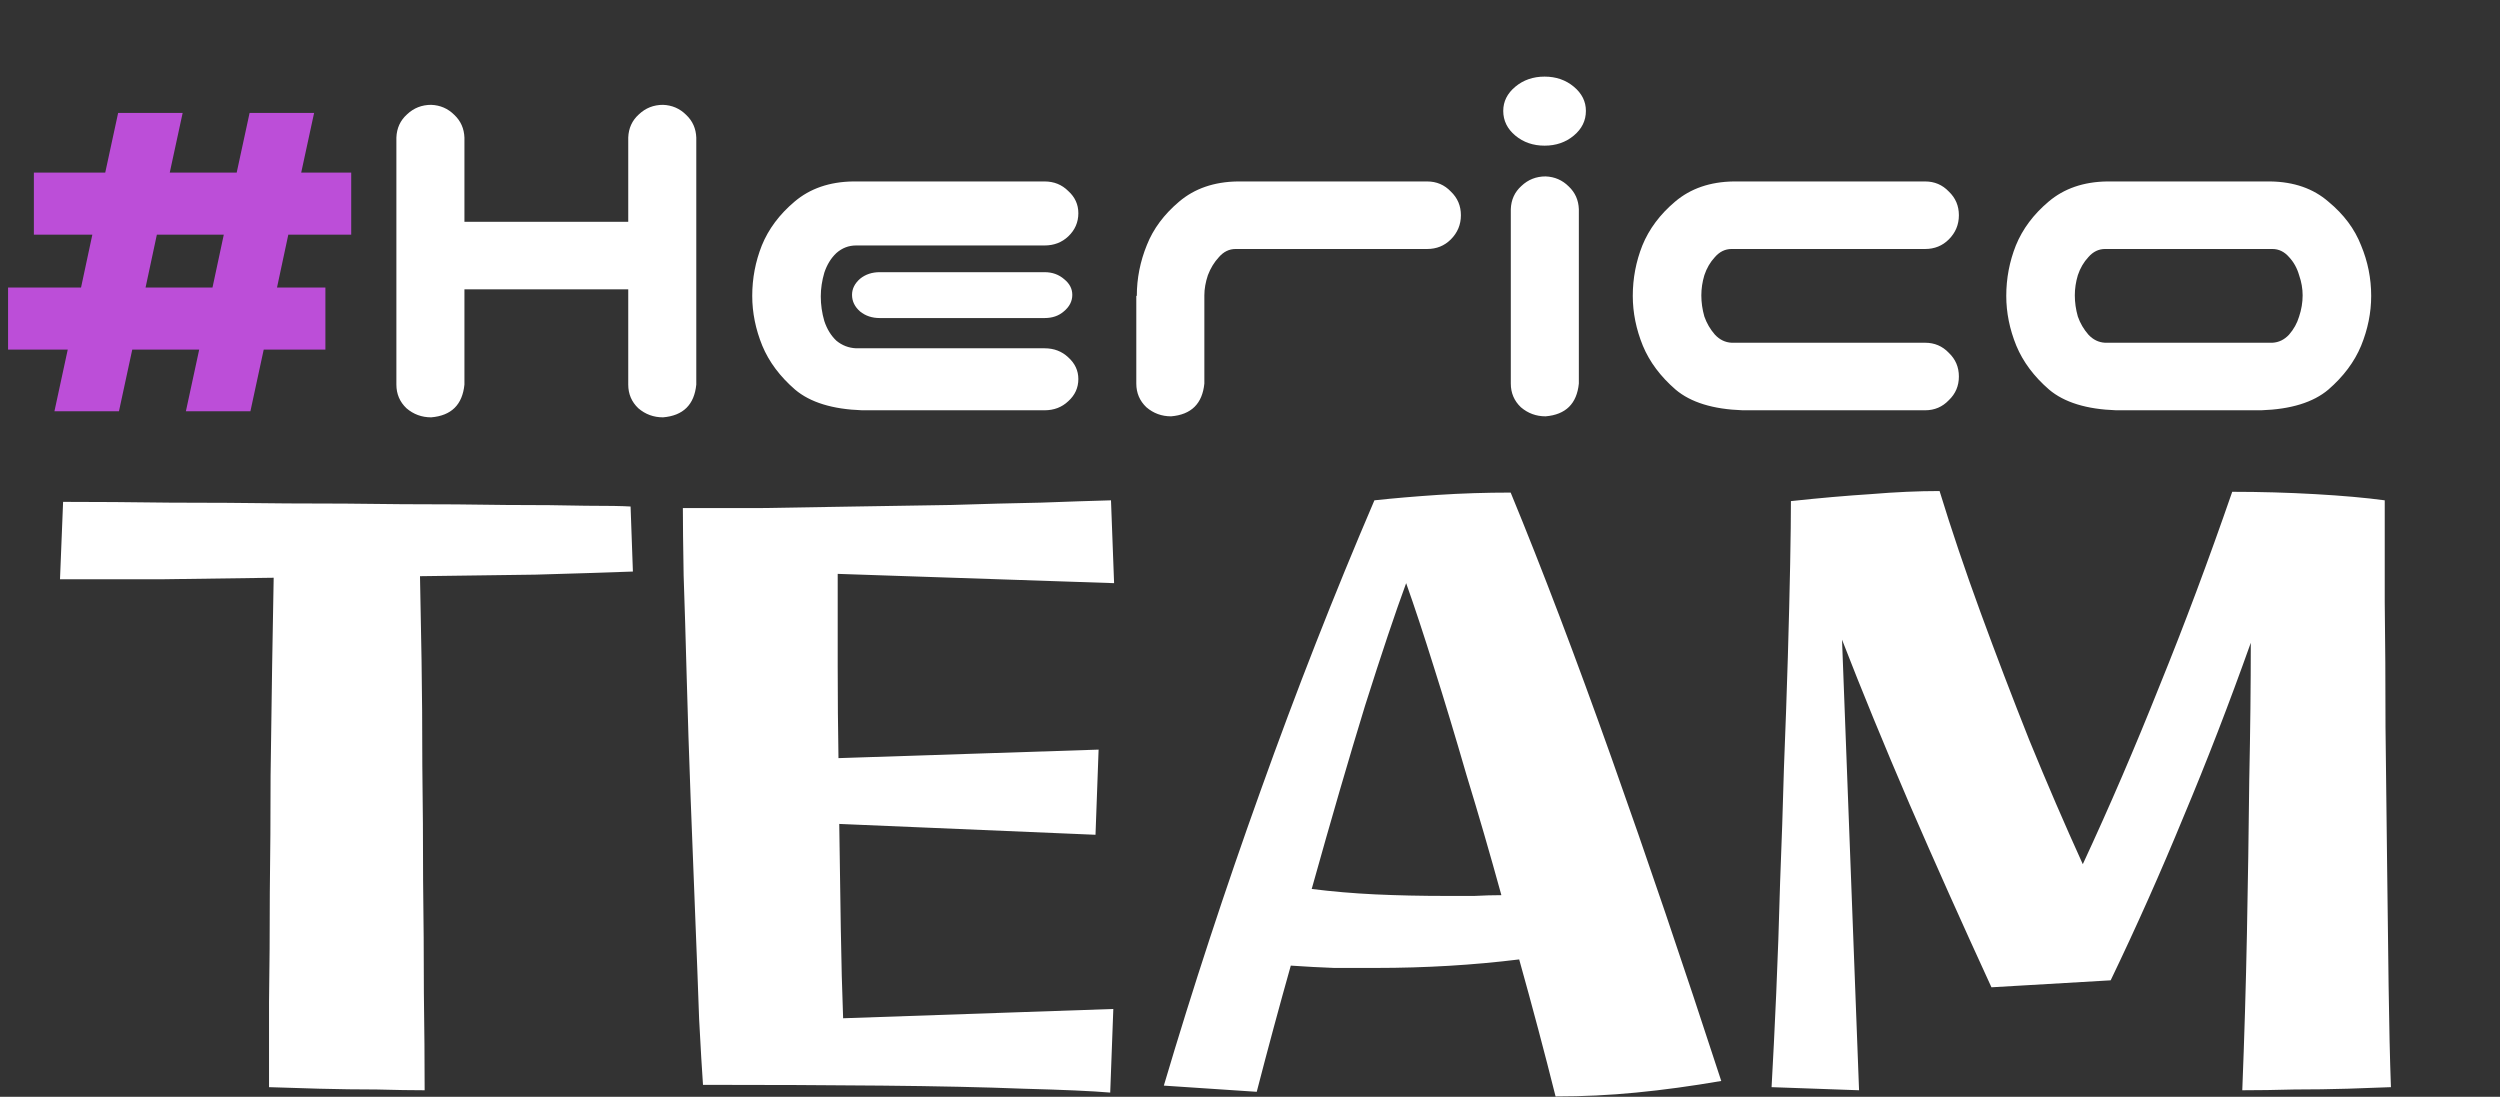 <svg width="310" height="136" viewBox="0 0 310 136" fill="none" xmlns="http://www.w3.org/2000/svg">
<rect x="0" y="0" width="310" height="136" fill="#333333" stroke="none"/>
<path d="M35.75 29.1L34.35 35.65H40.35V43.35H32.7L31.05 51H23.05L24.7 43.35H16.4L14.75 51H6.75L8.4 43.35H1V35.65H10.05L11.45 29.1H4.2V21.4H13.05L14.65 14H22.65L21.05 21.4H29.35L30.95 14H38.95L37.35 21.4H43.55V29.1H35.75ZM27.75 29.1H19.45L18.05 35.65H26.35L27.75 29.1Z" fill="#BC4ED8"/>
<path d="M53.465 13C54.59 13.042 55.548 13.458 56.34 14.25C57.132 15 57.548 15.938 57.59 17.062V27.5H77.902V17.062C77.944 15.896 78.382 14.938 79.215 14.188C80.048 13.396 81.048 13 82.215 13C83.34 13.042 84.298 13.458 85.09 14.25C85.882 15 86.298 15.938 86.34 17.062V47.688C86.09 50.188 84.715 51.542 82.215 51.75C81.048 51.75 80.027 51.375 79.152 50.625C78.319 49.833 77.902 48.854 77.902 47.688V35.875H57.59V47.688C57.34 50.188 55.965 51.542 53.465 51.75C52.298 51.75 51.277 51.375 50.402 50.625C49.569 49.833 49.152 48.854 49.152 47.688V17.062C49.194 15.896 49.632 14.938 50.465 14.188C51.298 13.396 52.298 13 53.465 13ZM106.902 50.875C103.236 50.75 100.465 49.896 98.59 48.312C96.715 46.688 95.361 44.875 94.527 42.875C93.694 40.833 93.277 38.771 93.277 36.688C93.277 34.521 93.673 32.438 94.465 30.438C95.298 28.396 96.652 26.583 98.527 25C100.444 23.375 102.861 22.542 105.777 22.5H129.527C130.694 22.5 131.673 22.896 132.465 23.688C133.298 24.438 133.715 25.354 133.715 26.438C133.715 27.562 133.298 28.521 132.465 29.312C131.673 30.062 130.694 30.438 129.527 30.438H106.152C105.236 30.438 104.423 30.75 103.715 31.375C103.048 32 102.548 32.812 102.215 33.812C101.923 34.812 101.777 35.792 101.777 36.75C101.777 37.792 101.923 38.812 102.215 39.812C102.548 40.812 103.048 41.625 103.715 42.25C104.423 42.833 105.236 43.146 106.152 43.188H129.527C130.694 43.188 131.673 43.562 132.465 44.312C133.298 45.062 133.715 45.958 133.715 47C133.715 48.083 133.298 49 132.465 49.75C131.673 50.5 130.694 50.875 129.527 50.875H106.902ZM132.965 36.562C132.965 37.354 132.611 38.042 131.902 38.625C131.277 39.167 130.486 39.438 129.527 39.438H109.09C108.132 39.438 107.319 39.167 106.652 38.625C105.986 38.042 105.652 37.354 105.652 36.562C105.652 35.812 105.986 35.146 106.652 34.562C107.319 34.021 108.132 33.75 109.09 33.75H129.527C130.486 33.75 131.298 34.042 131.965 34.625C132.632 35.167 132.965 35.812 132.965 36.562ZM142.215 30.375C143.007 28.375 144.34 26.583 146.215 25C148.132 23.375 150.548 22.542 153.465 22.5H176.965C178.132 22.5 179.111 22.917 179.902 23.75C180.736 24.542 181.152 25.521 181.152 26.688C181.152 27.854 180.736 28.854 179.902 29.688C179.111 30.479 178.132 30.875 176.965 30.875H153.215C152.423 30.875 151.736 31.208 151.152 31.875C150.569 32.5 150.111 33.25 149.777 34.125C149.486 35 149.34 35.833 149.34 36.625V47.562C149.09 50.062 147.715 51.417 145.215 51.625C144.048 51.625 143.027 51.25 142.152 50.5C141.319 49.708 140.902 48.729 140.902 47.562V36.688H140.965C140.965 34.521 141.382 32.417 142.215 30.375ZM191.652 21.875C192.777 21.917 193.736 22.333 194.527 23.125C195.319 23.875 195.736 24.812 195.777 25.938V47.562C195.527 50.062 194.152 51.417 191.652 51.625C190.486 51.625 189.465 51.25 188.59 50.5C187.757 49.708 187.34 48.729 187.34 47.562V25.938C187.382 24.771 187.819 23.812 188.652 23.062C189.486 22.271 190.486 21.875 191.652 21.875ZM186.402 13.75C186.402 12.583 186.902 11.583 187.902 10.75C188.902 9.917 190.111 9.5 191.527 9.5C192.944 9.5 194.152 9.917 195.152 10.75C196.152 11.583 196.652 12.583 196.652 13.75C196.652 14.958 196.152 15.979 195.152 16.812C194.152 17.646 192.944 18.062 191.527 18.062C190.111 18.062 188.902 17.646 187.902 16.812C186.902 15.979 186.402 14.958 186.402 13.75ZM216.09 50.875C212.423 50.75 209.652 49.896 207.777 48.312C205.902 46.688 204.548 44.875 203.715 42.875C202.882 40.833 202.465 38.771 202.465 36.688C202.465 34.521 202.861 32.438 203.652 30.438C204.486 28.396 205.84 26.583 207.715 25C209.632 23.375 212.048 22.542 214.965 22.5H238.715C239.882 22.5 240.861 22.917 241.652 23.75C242.486 24.542 242.902 25.521 242.902 26.688C242.902 27.854 242.486 28.854 241.652 29.688C240.861 30.479 239.882 30.875 238.715 30.875H214.715C213.923 30.875 213.236 31.208 212.652 31.875C212.069 32.5 211.632 33.25 211.34 34.125C211.09 34.958 210.965 35.792 210.965 36.625C210.965 37.5 211.09 38.375 211.34 39.25C211.632 40.083 212.069 40.833 212.652 41.5C213.236 42.125 213.923 42.458 214.715 42.5H238.715C239.882 42.5 240.861 42.917 241.652 43.75C242.486 44.542 242.902 45.521 242.902 46.688C242.902 47.854 242.486 48.833 241.652 49.625C240.861 50.458 239.882 50.875 238.715 50.875H216.09ZM262.402 50.875C258.736 50.75 255.965 49.896 254.09 48.312C252.215 46.688 250.861 44.875 250.027 42.875C249.194 40.833 248.777 38.771 248.777 36.688C248.777 34.521 249.173 32.438 249.965 30.438C250.798 28.396 252.152 26.583 254.027 25C255.944 23.375 258.361 22.542 261.277 22.5H281.527C284.444 22.542 286.84 23.375 288.715 25C290.632 26.583 291.986 28.396 292.777 30.438C293.611 32.438 294.027 34.521 294.027 36.688C294.027 38.771 293.611 40.833 292.777 42.875C291.944 44.875 290.59 46.688 288.715 48.312C286.84 49.896 284.069 50.75 280.402 50.875H262.402ZM261.027 30.875C260.236 30.875 259.548 31.208 258.965 31.875C258.382 32.5 257.944 33.25 257.652 34.125C257.402 34.958 257.277 35.792 257.277 36.625C257.277 37.5 257.402 38.375 257.652 39.25C257.944 40.083 258.382 40.833 258.965 41.5C259.548 42.125 260.236 42.458 261.027 42.5H281.777C282.569 42.458 283.257 42.125 283.84 41.5C284.423 40.833 284.84 40.083 285.09 39.25C285.382 38.375 285.527 37.5 285.527 36.625C285.527 35.792 285.382 34.958 285.09 34.125C284.84 33.25 284.423 32.5 283.84 31.875C283.257 31.208 282.569 30.875 281.777 30.875H261.027Z" fill="white"/>
<path d="M52.656 135.192C51.056 135.192 49.072 135.16 46.704 135.096C44.4 135.096 42.032 135.064 39.6 135C37.232 134.936 35.152 134.872 33.36 134.808C33.36 131.928 33.36 128.408 33.36 124.248C33.424 120.024 33.456 115.512 33.456 110.712C33.52 105.848 33.552 101.016 33.552 96.216C33.616 91.352 33.68 86.808 33.744 82.584C33.808 78.296 33.872 74.648 33.936 71.64C29.136 71.704 24.464 71.768 19.92 71.832C15.376 71.832 11.216 71.832 7.44 71.832L7.824 62.232C11.92 62.232 16.336 62.264 21.072 62.328C25.808 62.328 30.64 62.36 35.568 62.424C40.496 62.424 45.264 62.456 49.872 62.52C54.544 62.52 58.832 62.552 62.736 62.616C66.64 62.616 69.936 62.648 72.624 62.712C75.376 62.712 77.232 62.744 78.192 62.808L78.48 70.872C74.96 71 70.928 71.128 66.384 71.256C61.84 71.32 57.072 71.384 52.08 71.448C52.144 74.328 52.208 77.784 52.272 81.816C52.336 85.848 52.368 90.232 52.368 94.968C52.432 99.64 52.464 104.376 52.464 109.176C52.528 113.976 52.56 118.616 52.56 123.096C52.624 127.576 52.656 131.608 52.656 135.192ZM137.667 135.48C135.427 135.288 131.843 135.128 126.915 135C122.051 134.808 116.195 134.68 109.347 134.616C102.563 134.552 95.171 134.52 87.171 134.52C87.043 132.728 86.883 130.008 86.691 126.36C86.563 122.648 86.403 118.424 86.211 113.688C86.019 108.952 85.827 104.024 85.635 98.904C85.443 93.784 85.283 88.856 85.155 84.12C85.027 79.32 84.899 75.064 84.771 71.352C84.707 67.64 84.675 64.856 84.675 63C87.491 63 90.723 63 94.371 63C98.083 62.936 101.955 62.872 105.987 62.808C110.019 62.744 114.019 62.68 117.987 62.616C121.955 62.488 125.635 62.392 129.027 62.328C132.483 62.2 135.395 62.104 137.763 62.04L138.147 72.312L103.875 71.16C103.875 74.936 103.875 78.776 103.875 82.68C103.875 86.52 103.907 90.296 103.971 94.008L136.227 92.952L135.843 103.512L104.067 102.168C104.131 106.712 104.195 111.032 104.259 115.128C104.323 119.224 104.419 122.936 104.547 126.264L138.051 125.112L137.667 135.48ZM170.619 120.024C168.955 120.024 167.227 120.024 165.435 120.024C163.707 119.96 161.915 119.864 160.059 119.736C158.651 124.728 157.243 129.944 155.835 135.384L144.315 134.616C147.899 122.52 151.899 110.328 156.315 98.04C160.731 85.688 165.435 73.688 170.427 62.04C172.795 61.784 175.419 61.56 178.299 61.368C181.243 61.176 184.251 61.08 187.323 61.08C191.227 70.552 195.387 81.496 199.803 93.912C204.219 106.328 208.763 119.704 213.435 134.04C209.723 134.68 206.203 135.16 202.875 135.48C199.611 135.8 196.283 135.96 192.891 135.96C191.547 130.584 190.043 124.92 188.379 118.968C182.683 119.672 176.763 120.024 170.619 120.024ZM174.363 72.312C173.019 75.96 171.323 81.016 169.275 87.48C167.291 93.944 165.083 101.528 162.651 110.232C165.211 110.552 167.835 110.776 170.523 110.904C173.275 111.032 176.219 111.096 179.355 111.096C180.507 111.096 181.659 111.096 182.811 111.096C184.027 111.032 185.147 111 186.171 111C184.763 105.88 183.323 100.92 181.851 96.12C180.443 91.256 179.099 86.808 177.819 82.776C176.539 78.68 175.387 75.192 174.363 72.312ZM222.075 62.136C225.659 61.752 228.955 61.464 231.963 61.272C235.035 61.016 237.883 60.888 240.507 60.888C241.979 65.688 243.675 70.712 245.595 75.96C247.515 81.208 249.531 86.488 251.643 91.8C253.819 97.112 256.027 102.232 258.267 107.16C261.595 99.992 264.763 92.632 267.771 85.08C270.843 77.528 273.851 69.496 276.795 60.984C280.251 60.984 283.675 61.08 287.067 61.272C290.459 61.464 293.339 61.72 295.707 62.04C295.707 65.56 295.707 69.752 295.707 74.616C295.771 79.416 295.803 84.6 295.803 90.168C295.867 95.672 295.931 101.176 295.995 106.68C296.059 112.184 296.123 117.368 296.187 122.232C296.251 127.096 296.347 131.288 296.475 134.808C295.003 134.872 293.211 134.936 291.099 135C288.987 135.064 286.779 135.096 284.475 135.096C282.171 135.16 280.027 135.192 278.043 135.192C278.299 128.728 278.491 122.264 278.619 115.8C278.747 109.272 278.843 102.936 278.907 96.792C279.035 90.648 279.099 84.952 279.099 79.704C276.411 87.256 273.627 94.456 270.747 101.304C267.931 108.152 264.923 114.904 261.723 121.56L246.939 122.424C243.291 114.488 239.899 106.904 236.763 99.672C233.627 92.376 230.843 85.592 228.411 79.32L230.523 135.192L219.675 134.808C219.867 131.416 220.059 127.544 220.251 123.192C220.443 118.84 220.603 114.264 220.731 109.464C220.923 104.664 221.083 99.896 221.211 95.16C221.403 90.36 221.563 85.816 221.691 81.528C221.819 77.176 221.915 73.336 221.979 70.008C222.043 66.616 222.075 63.992 222.075 62.136Z" fill="white"/>
</svg>
